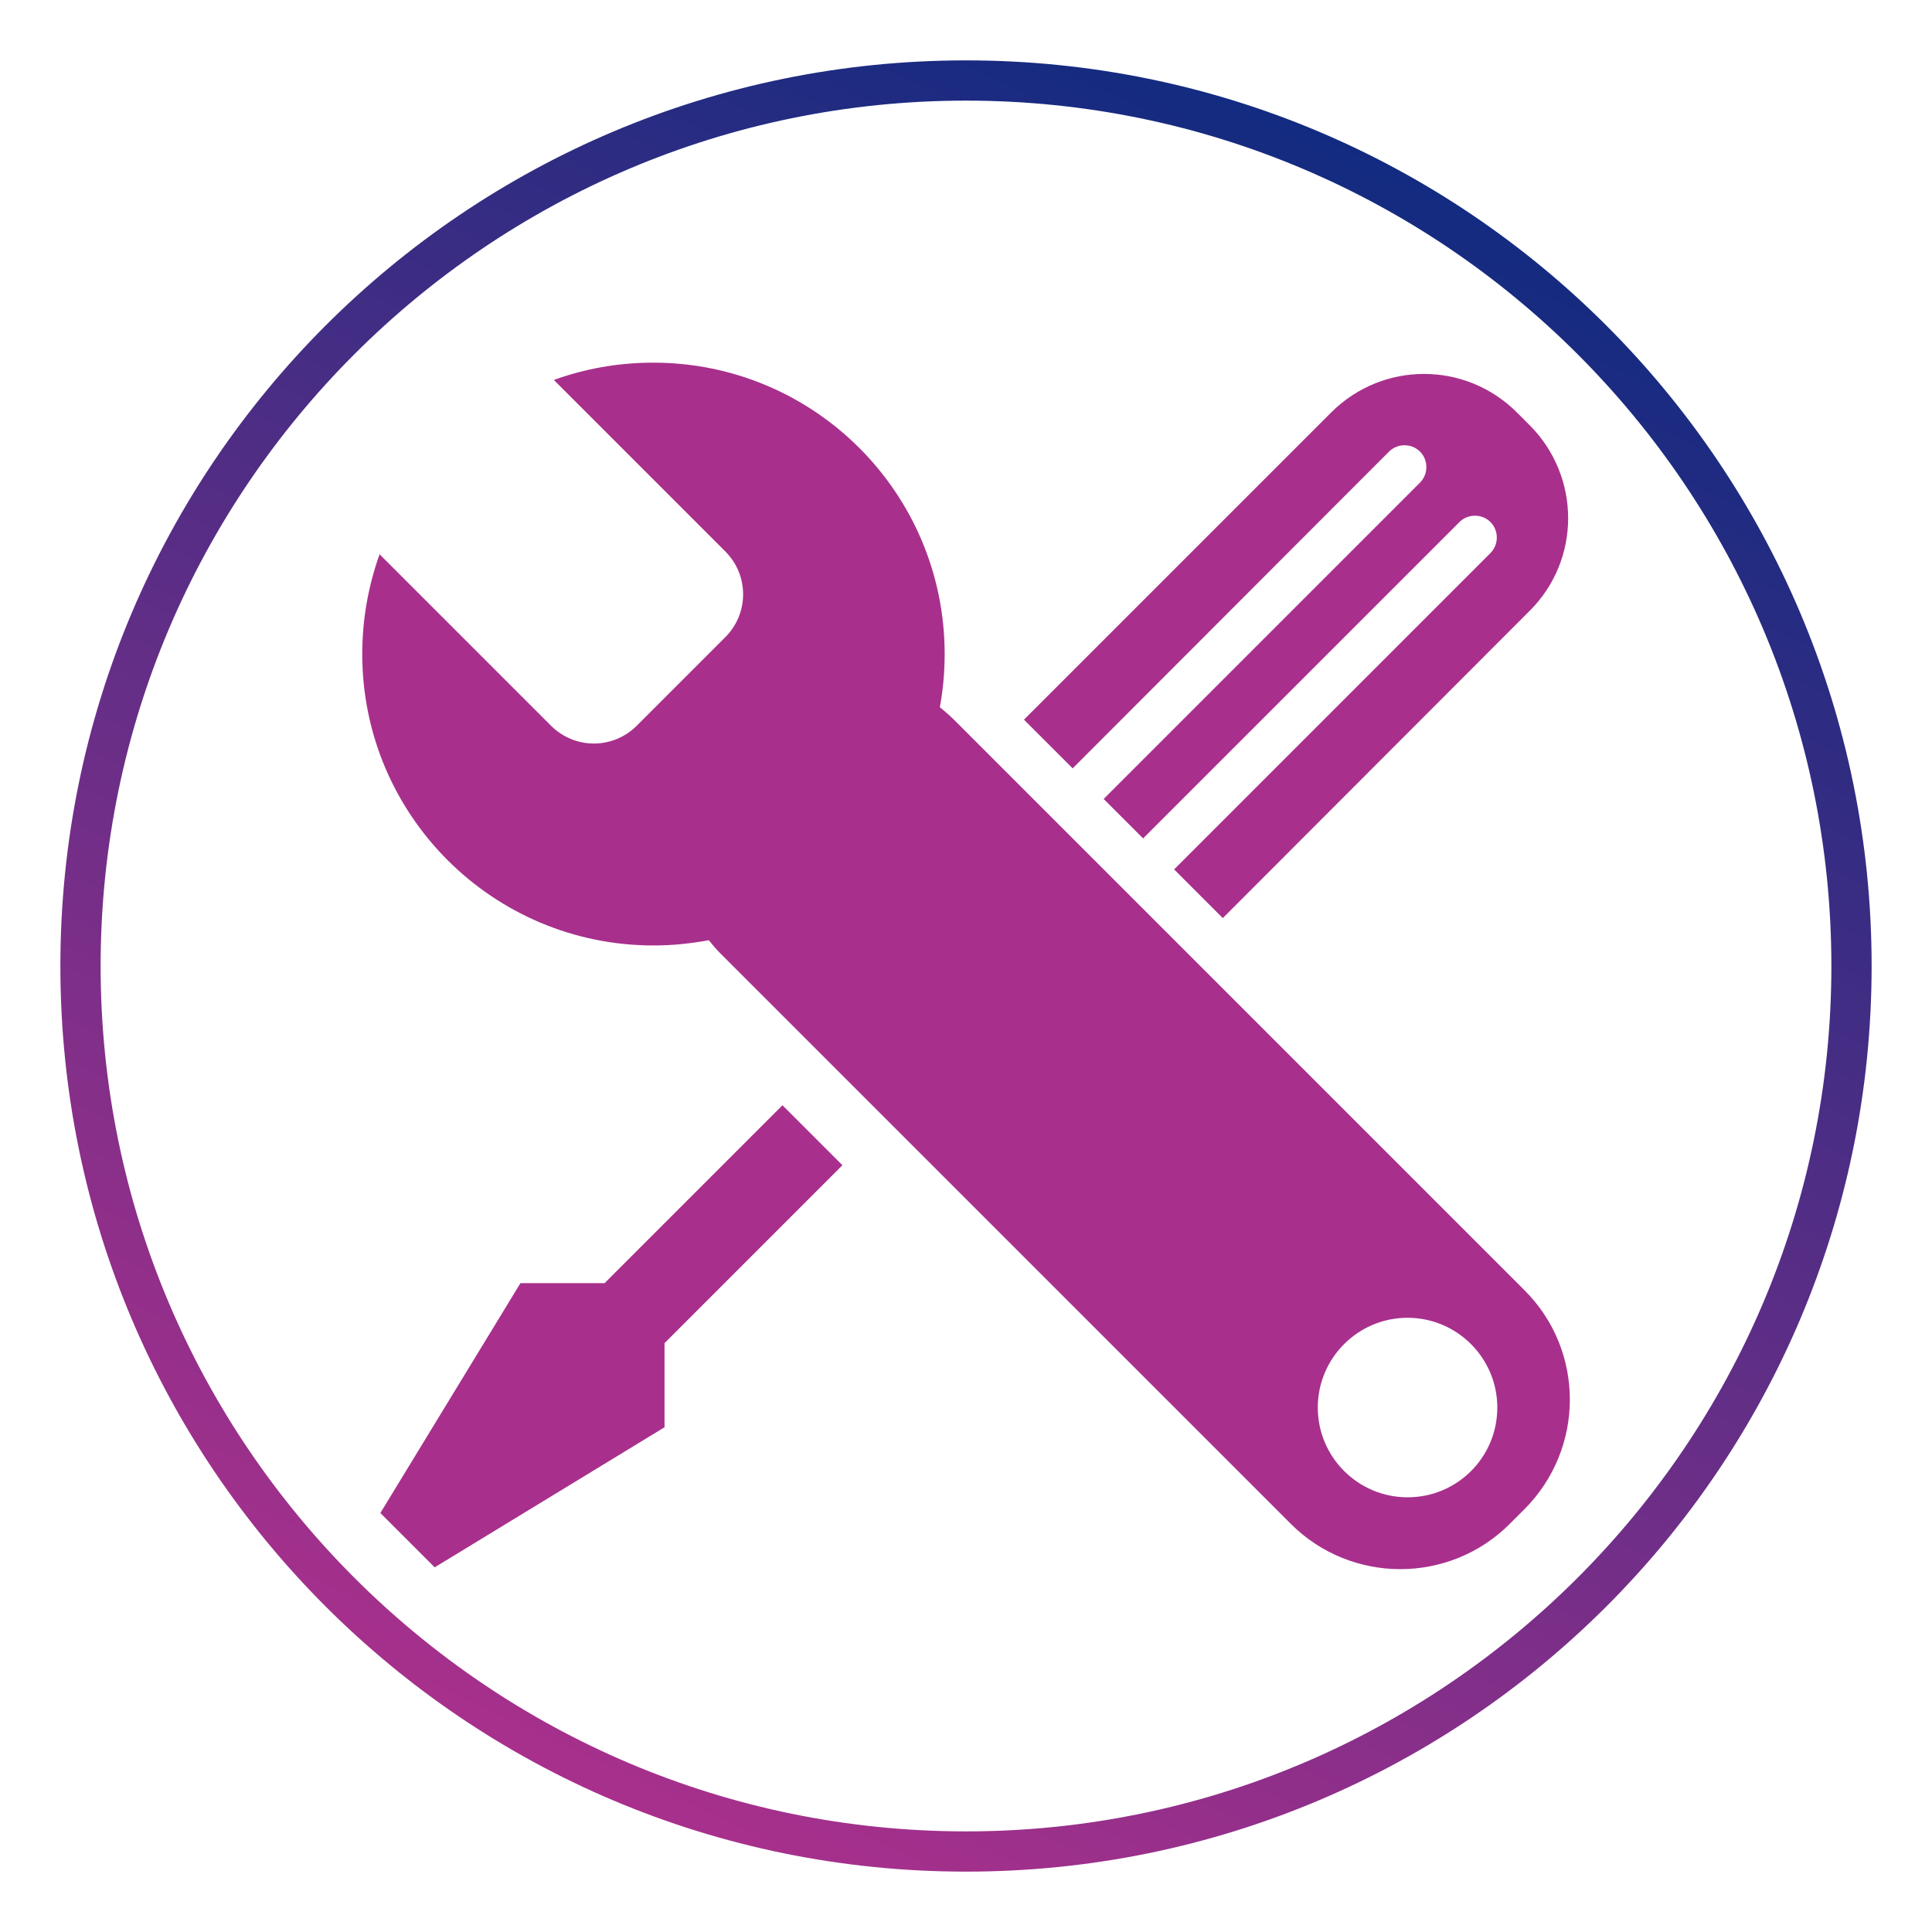 <?xml version="1.0" encoding="utf-8"?>
<!-- Generator: Adobe Illustrator 26.5.0, SVG Export Plug-In . SVG Version: 6.00 Build 0)  -->
<svg version="1.0" xmlns="http://www.w3.org/2000/svg" xmlns:xlink="http://www.w3.org/1999/xlink" x="0px" y="0px"
	 viewBox="0 0 48 48" style="enable-background:new 0 0 48 48;" xml:space="preserve">
<style type="text/css">
	.st0{fill:url(#SVGID_1_);}
	.st1{fill:url(#SVGID_00000096776852967949749150000006884171164675783817_);}
	.st2{fill:url(#SVGID_00000018932953157089491170000014359203311204725919_);}
	.st3{fill:url(#SVGID_00000088131183638394380830000004220127655794660259_);}
	.st4{fill:url(#SVGID_00000088129825410490044120000004350177079708499615_);}
	.st5{fill:url(#SVGID_00000094606373837725929080000001571439985946083741_);}
	.st6{fill:url(#SVGID_00000173852296509850975310000000972753243601687965_);}
	.st7{fill:url(#SVGID_00000154415212171268576260000010369839182503839618_);}
	.st8{fill:url(#SVGID_00000103974833832487877370000006434719158455830434_);}
	.st9{fill:url(#SVGID_00000016065644179664251440000017603356287228503481_);}
	.st10{fill:url(#SVGID_00000000909918280039481240000018069444701006422968_);}
	.st11{fill:url(#SVGID_00000026875434313401750060000012145685205873226933_);}
	.st12{fill:url(#SVGID_00000009550984513778019020000000678635546746069161_);}
	.st13{fill:url(#SVGID_00000152981994065796470580000013116921338210367932_);}
	.st14{fill:url(#SVGID_00000101102236460755768770000017958707381774909070_);}
	.st15{fill:url(#SVGID_00000105407582903346814280000011378927831732729223_);}
	.st16{fill:url(#SVGID_00000063602175206531934270000005905038188858403497_);}
	.st17{fill:url(#SVGID_00000171690630159808491780000000837082709857420686_);}
	.st18{fill:url(#SVGID_00000129889605158503838540000008435631032805102003_);}
	.st19{fill:url(#SVGID_00000020391600352118860020000001276581835003143336_);}
	.st20{fill:url(#SVGID_00000042004269366457240450000006865314703196432263_);}
	.st21{fill:url(#SVGID_00000178909241557884713380000002795638463361285266_);}
	.st22{fill:url(#SVGID_00000018920222443316221360000004948688101282226874_);}
	.st23{fill:url(#SVGID_00000012436362033404086040000002787398021998861240_);}
	.st24{fill:url(#SVGID_00000091694000701197406260000017354623708224736129_);}
	.st25{fill:url(#SVGID_00000081611174215660852980000001559870570556841396_);}
	.st26{fill:url(#SVGID_00000085233400996106995830000005766238617234177153_);}
	.st27{fill:url(#SVGID_00000026138829959750888040000002901819195186029189_);}
	.st28{fill:url(#SVGID_00000109013655384736482060000005537159042999441323_);}
	.st29{fill:url(#SVGID_00000124159192195253033190000001869375114556060326_);}
	.st30{fill:url(#SVGID_00000068642182527236793020000000528954686861535667_);}
	.st31{fill:url(#SVGID_00000041253038544230632690000013110486608598314387_);}
	.st32{fill:url(#SVGID_00000049903013375460201070000012689392474492622775_);}
	.st33{fill:url(#SVGID_00000047774368181170249600000008595613454322250369_);}
	.st34{fill:url(#SVGID_00000152248509213575890960000018332263178271092364_);}
	.st35{fill:url(#SVGID_00000080889505866220046400000009864222934860052356_);}
	.st36{fill:url(#SVGID_00000005268100013003773860000000606093054712583093_);}
	.st37{fill:url(#SVGID_00000158740742085505922820000001849769718444606633_);}
	.st38{fill:url(#SVGID_00000042718565242391239520000000257618387859949486_);}
	.st39{fill:url(#SVGID_00000135689025597309251620000013498378926214332049_);}
	.st40{fill:url(#SVGID_00000049200245477375078590000001231215936583742379_);}
	.st41{fill:url(#SVGID_00000114791490972551447610000001417534049766652854_);}
	.st42{fill:url(#SVGID_00000170985539880744002510000015432849315654180276_);}
	.st43{fill:url(#SVGID_00000062192830322001022040000002266361176961516971_);}
	.st44{fill:url(#SVGID_00000004535623536598855000000013402102168079176337_);}
	.st45{fill:url(#SVGID_00000117635334832070314750000000801233908863874457_);}
	.st46{fill:url(#SVGID_00000169531480441977046550000005056427889006590380_);}
	.st47{fill:url(#SVGID_00000118358633198708625820000017910109181078730936_);}
	.st48{fill:url(#SVGID_00000096042271903287165530000008464403400949888166_);}
	.st49{fill:url(#SVGID_00000064350110339227031240000017359308967062241154_);}
	.st50{fill:url(#SVGID_00000142876887096782228330000008803772318754673536_);}
	.st51{fill:url(#SVGID_00000140011406948320140550000013124328708311206556_);}
	.st52{fill:url(#SVGID_00000131345453513190083380000015990136875288027065_);}
	.st53{fill:url(#SVGID_00000175287700236242185460000014684032040429916301_);}
	.st54{fill:url(#SVGID_00000128450539025797007000000012245117843006370191_);}
	.st55{fill:url(#SVGID_00000093161769291509866520000005480974878319818151_);}
	.st56{fill-rule:evenodd;clip-rule:evenodd;fill:#122B80;}
	.st57{fill:#A8308C;}
	.st58{fill:#122B80;}
	.st59{fill:none;stroke:#122B80;stroke-width:0.5;stroke-miterlimit:10;}
	.st60{fill-rule:evenodd;clip-rule:evenodd;fill:#A8308C;}
	.st61{fill:#FFFFFF;}
	.st62{fill:url(#SVGID_00000129887341861160995960000002955494238108253626_);}
</style>
<g id="circle">
	<g>
		<linearGradient id="SVGID_1_" gradientUnits="userSpaceOnUse" x1="14.489" y1="44.397" x2="33.511" y2="3.603">
			<stop  offset="0" style="stop-color:#A8308C"/>
			<stop  offset="1" style="stop-color:#122B80"/>
		</linearGradient>
		<path class="st0" d="M24,2.5c11.86,0,21.5,9.64,21.5,21.5S35.86,45.5,24,45.5S2.5,35.86,2.5,24S12.14,2.5,24,2.5 M24,1.5
			C11.57,1.5,1.5,11.57,1.5,24S11.57,46.5,24,46.5S46.5,36.43,46.5,24S36.43,1.5,24,1.5L24,1.5z"/>
	</g>
</g>
<g id="Icons">
	<path class="st60" d="M37.87,32.05L23.7,17.88c-0.11-0.11-0.23-0.21-0.35-0.31c0.08-0.43,0.12-0.87,0.12-1.32
		c0-4-3.24-7.24-7.24-7.24c-0.87,0-1.7,0.15-2.47,0.43l4.26,4.26c0.59,0.59,0.59,1.54,0,2.13l-2.2,2.2c-0.59,0.59-1.54,0.59-2.13,0
		l-4.26-4.26C9.15,14.56,9,15.39,9,16.25c0,4,3.24,7.24,7.24,7.24c0.47,0,0.93-0.05,1.37-0.13c0.09,0.11,0.18,0.22,0.29,0.33
		l14.17,14.17c1.5,1.5,3.94,1.5,5.44,0l0.36-0.36C39.38,35.99,39.38,33.55,37.87,32.05z M34.97,37.2c-1.23,0-2.23-1-2.23-2.23
		c0-1.23,1-2.23,2.23-2.23c1.23,0,2.23,1,2.23,2.23C37.2,36.2,36.21,37.2,34.97,37.2z M15.02,31.88h-2.09l-3.48,5.71l0.53,0.53
		l0.29,0.29l0.53,0.53l5.71-3.48v-2.09l4.42-4.42l-1.49-1.49L15.02,31.88z M34.51,11.22c0.21-0.21,0.56-0.21,0.77,0
		c0.21,0.21,0.21,0.56,0,0.77l-7.86,7.86l0.98,0.98l7.86-7.86c0.21-0.21,0.56-0.21,0.77,0c0.21,0.21,0.21,0.56,0,0.77l-7.86,7.86
		l1.21,1.21L38,15.18c1.28-1.27,1.28-3.34,0-4.62l-0.31-0.31c-1.28-1.28-3.34-1.28-4.62,0l-7.63,7.63l1.21,1.21L34.51,11.22z"/>
</g>
<g id="Layer_3">
</g>
</svg>
